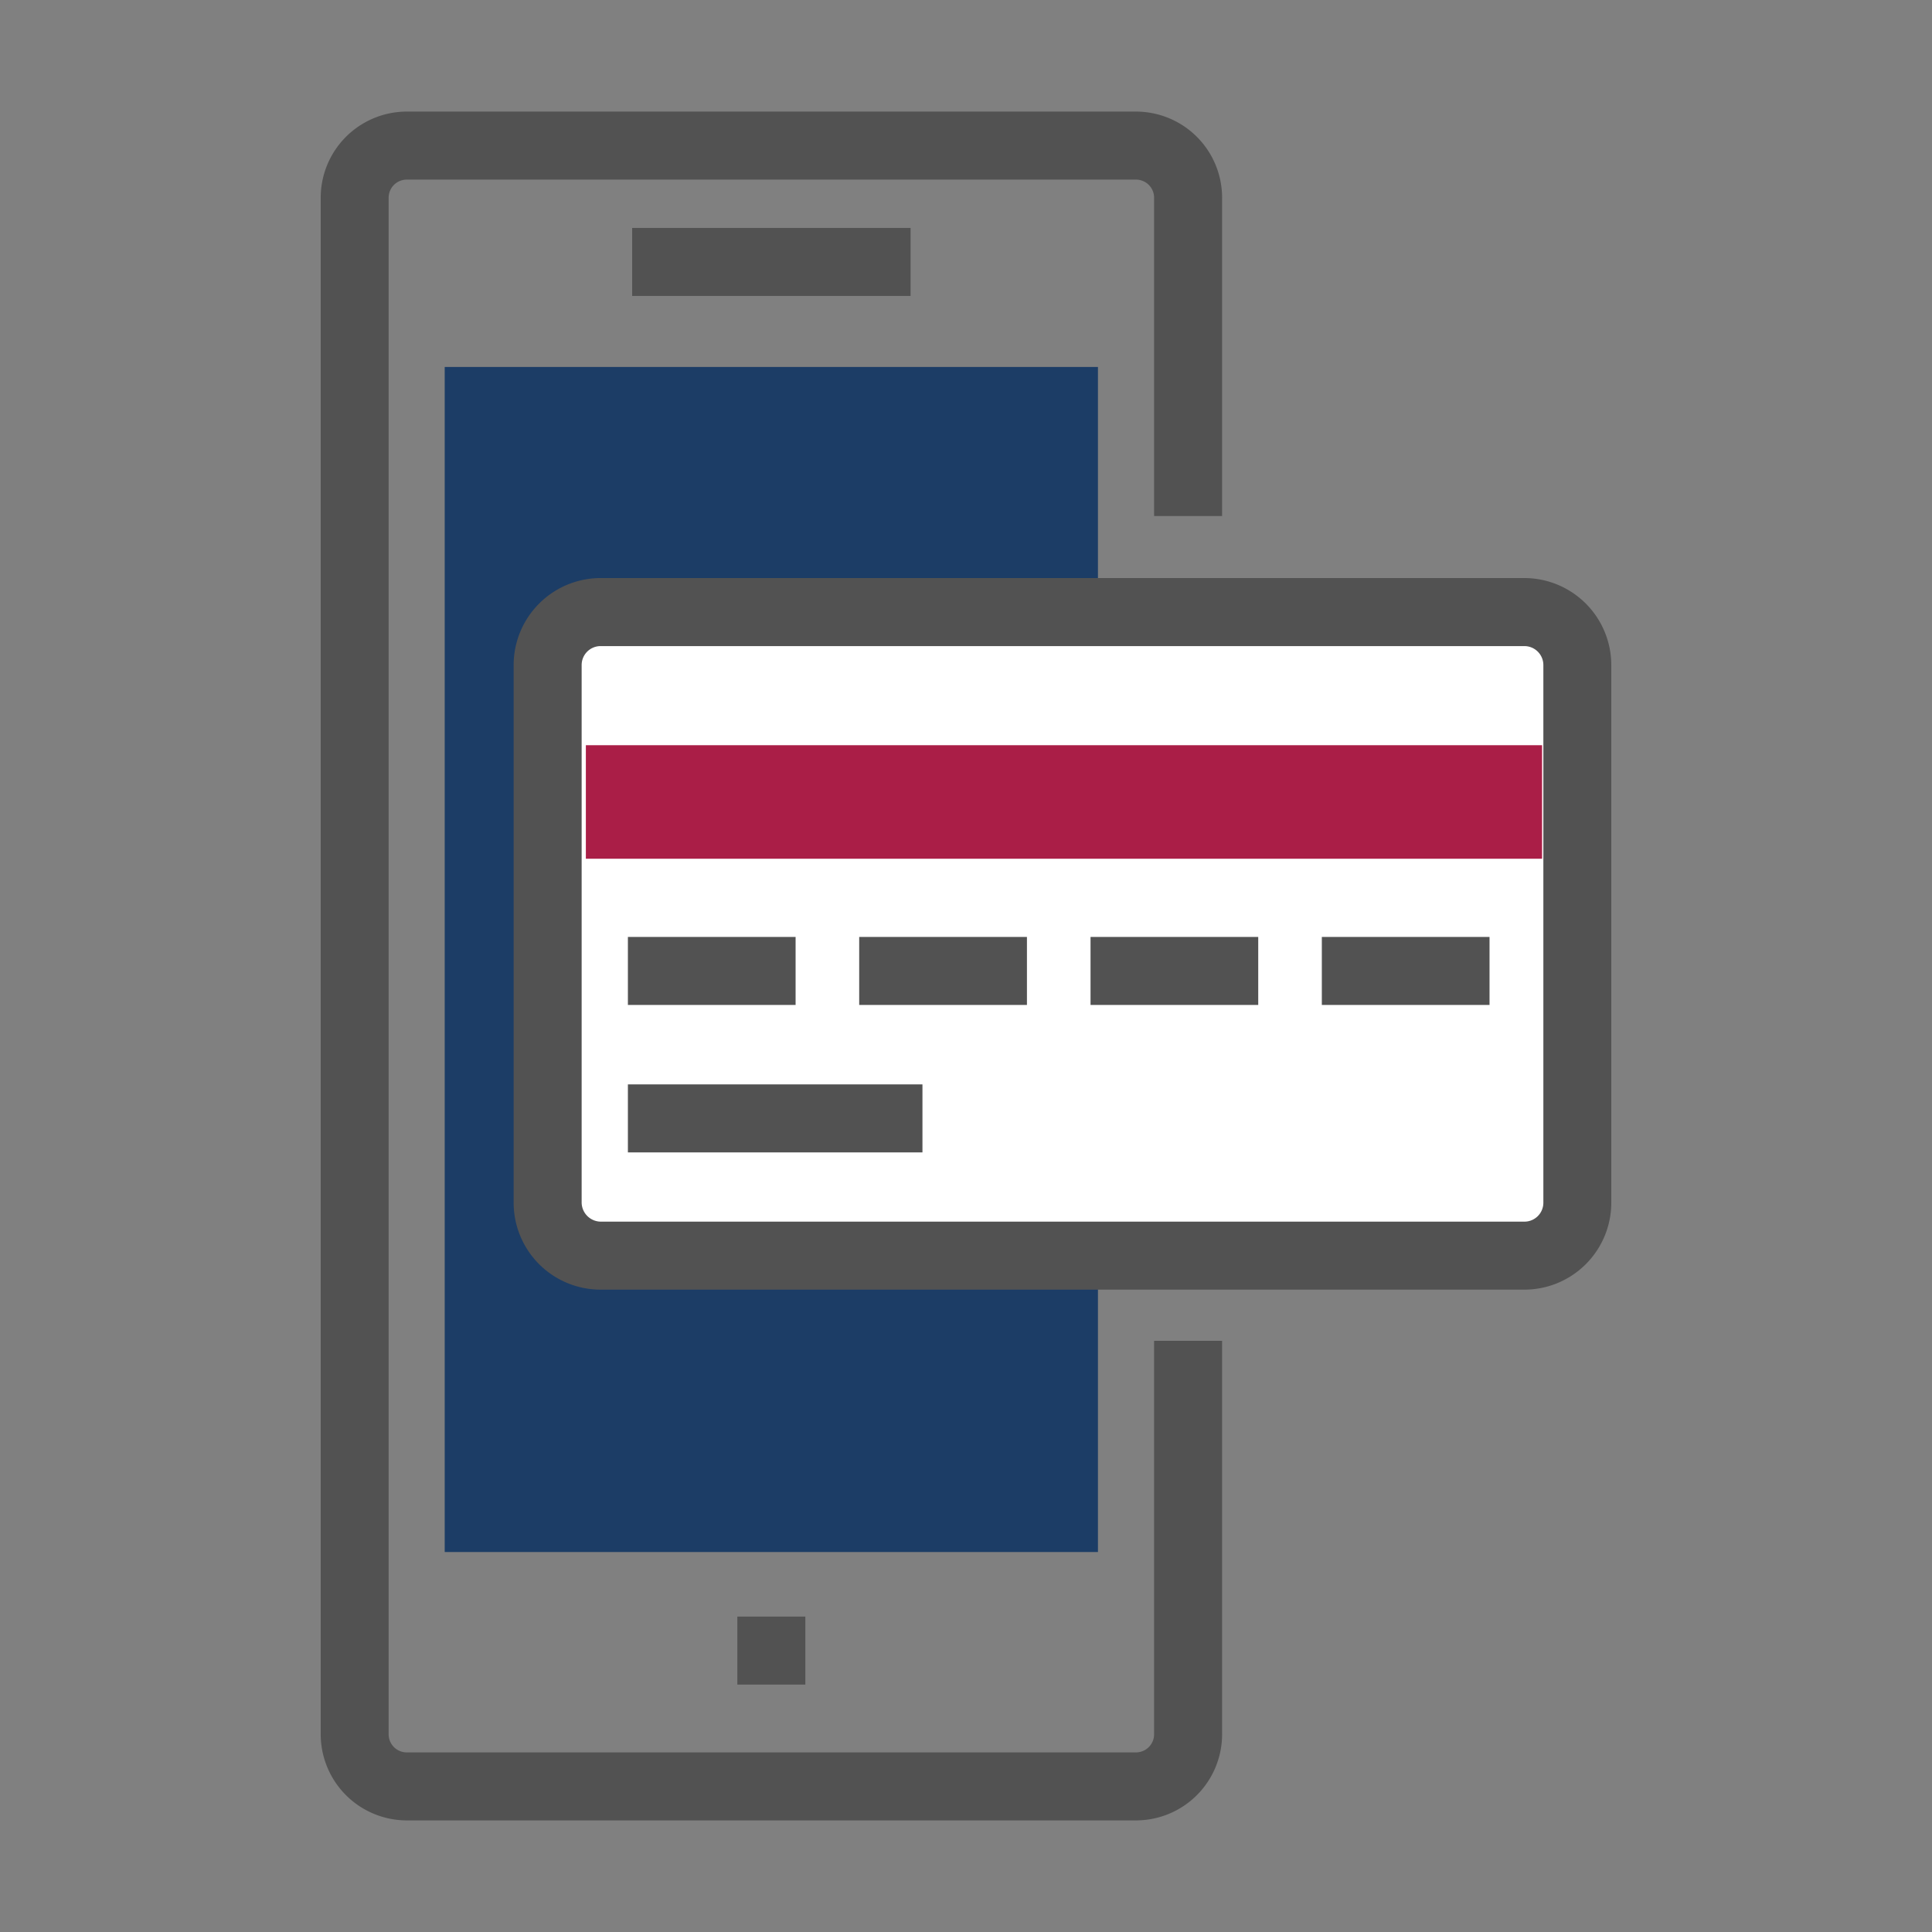 <svg xmlns="http://www.w3.org/2000/svg" viewBox="0 0 500 500"><rect x="0" y="0" width="500" height="500" fill="#808080" stroke="none"/><defs><style>.cls-1{fill:#525252;}.cls-2{fill:#1c3d66;}.cls-3{fill:#fff;}.cls-4{fill:#aa1e47;}</style></defs><g id="Layer_4" data-name="Layer 4"><path class="cls-1" d="M294,471.12H105.26A22.31,22.31,0,0,1,83,448.84V51.16a22.3,22.3,0,0,1,22.28-22.28H294a22.3,22.3,0,0,1,22.28,22.28v82.39h-17.6V51.16A4.69,4.69,0,0,0,294,46.48H105.26a4.69,4.69,0,0,0-4.68,4.68V448.84a4.69,4.69,0,0,0,4.68,4.68H294a4.69,4.69,0,0,0,4.68-4.68V347h17.6V448.84A22.31,22.31,0,0,1,294,471.12Z"/><rect class="cls-2" x="115.09" y="94.97" width="169.06" height="306.69"/><rect class="cls-1" x="163.6" y="58.99" width="72.06" height="17.6"/><rect class="cls-1" x="190.82" y="418.37" width="17.6" height="17.6"/><path class="cls-3" d="M408.22,311.27A13.72,13.72,0,0,1,394.53,325H155.42a13.72,13.72,0,0,1-13.69-13.69V172.11a13.73,13.73,0,0,1,13.69-13.7H394.53a13.72,13.72,0,0,1,13.69,13.7Z"/><path class="cls-1" d="M394.53,333.76H155.42a22.51,22.51,0,0,1-22.49-22.49V172.11a22.53,22.53,0,0,1,22.49-22.51H394.53A22.53,22.53,0,0,1,417,172.11V311.27A22.51,22.51,0,0,1,394.53,333.76ZM155.42,167.21a4.9,4.9,0,0,0-4.89,4.9V311.27a5,5,0,0,0,4.89,4.89H394.53a4.9,4.9,0,0,0,4.89-4.89V172.11a4.91,4.91,0,0,0-4.89-4.9Z"/><rect class="cls-1" x="162.5" y="242.48" width="43.4" height="17.6"/><rect class="cls-1" x="162.5" y="280.64" width="76.23" height="17.6"/><rect class="cls-1" x="222.36" y="242.48" width="43.41" height="17.6"/><rect class="cls-1" x="282.23" y="242.48" width="43.4" height="17.6"/><rect class="cls-1" x="342.09" y="242.48" width="43.4" height="17.6"/><rect class="cls-4" x="151.62" y="192.86" width="247.47" height="29.38"/></g></svg>